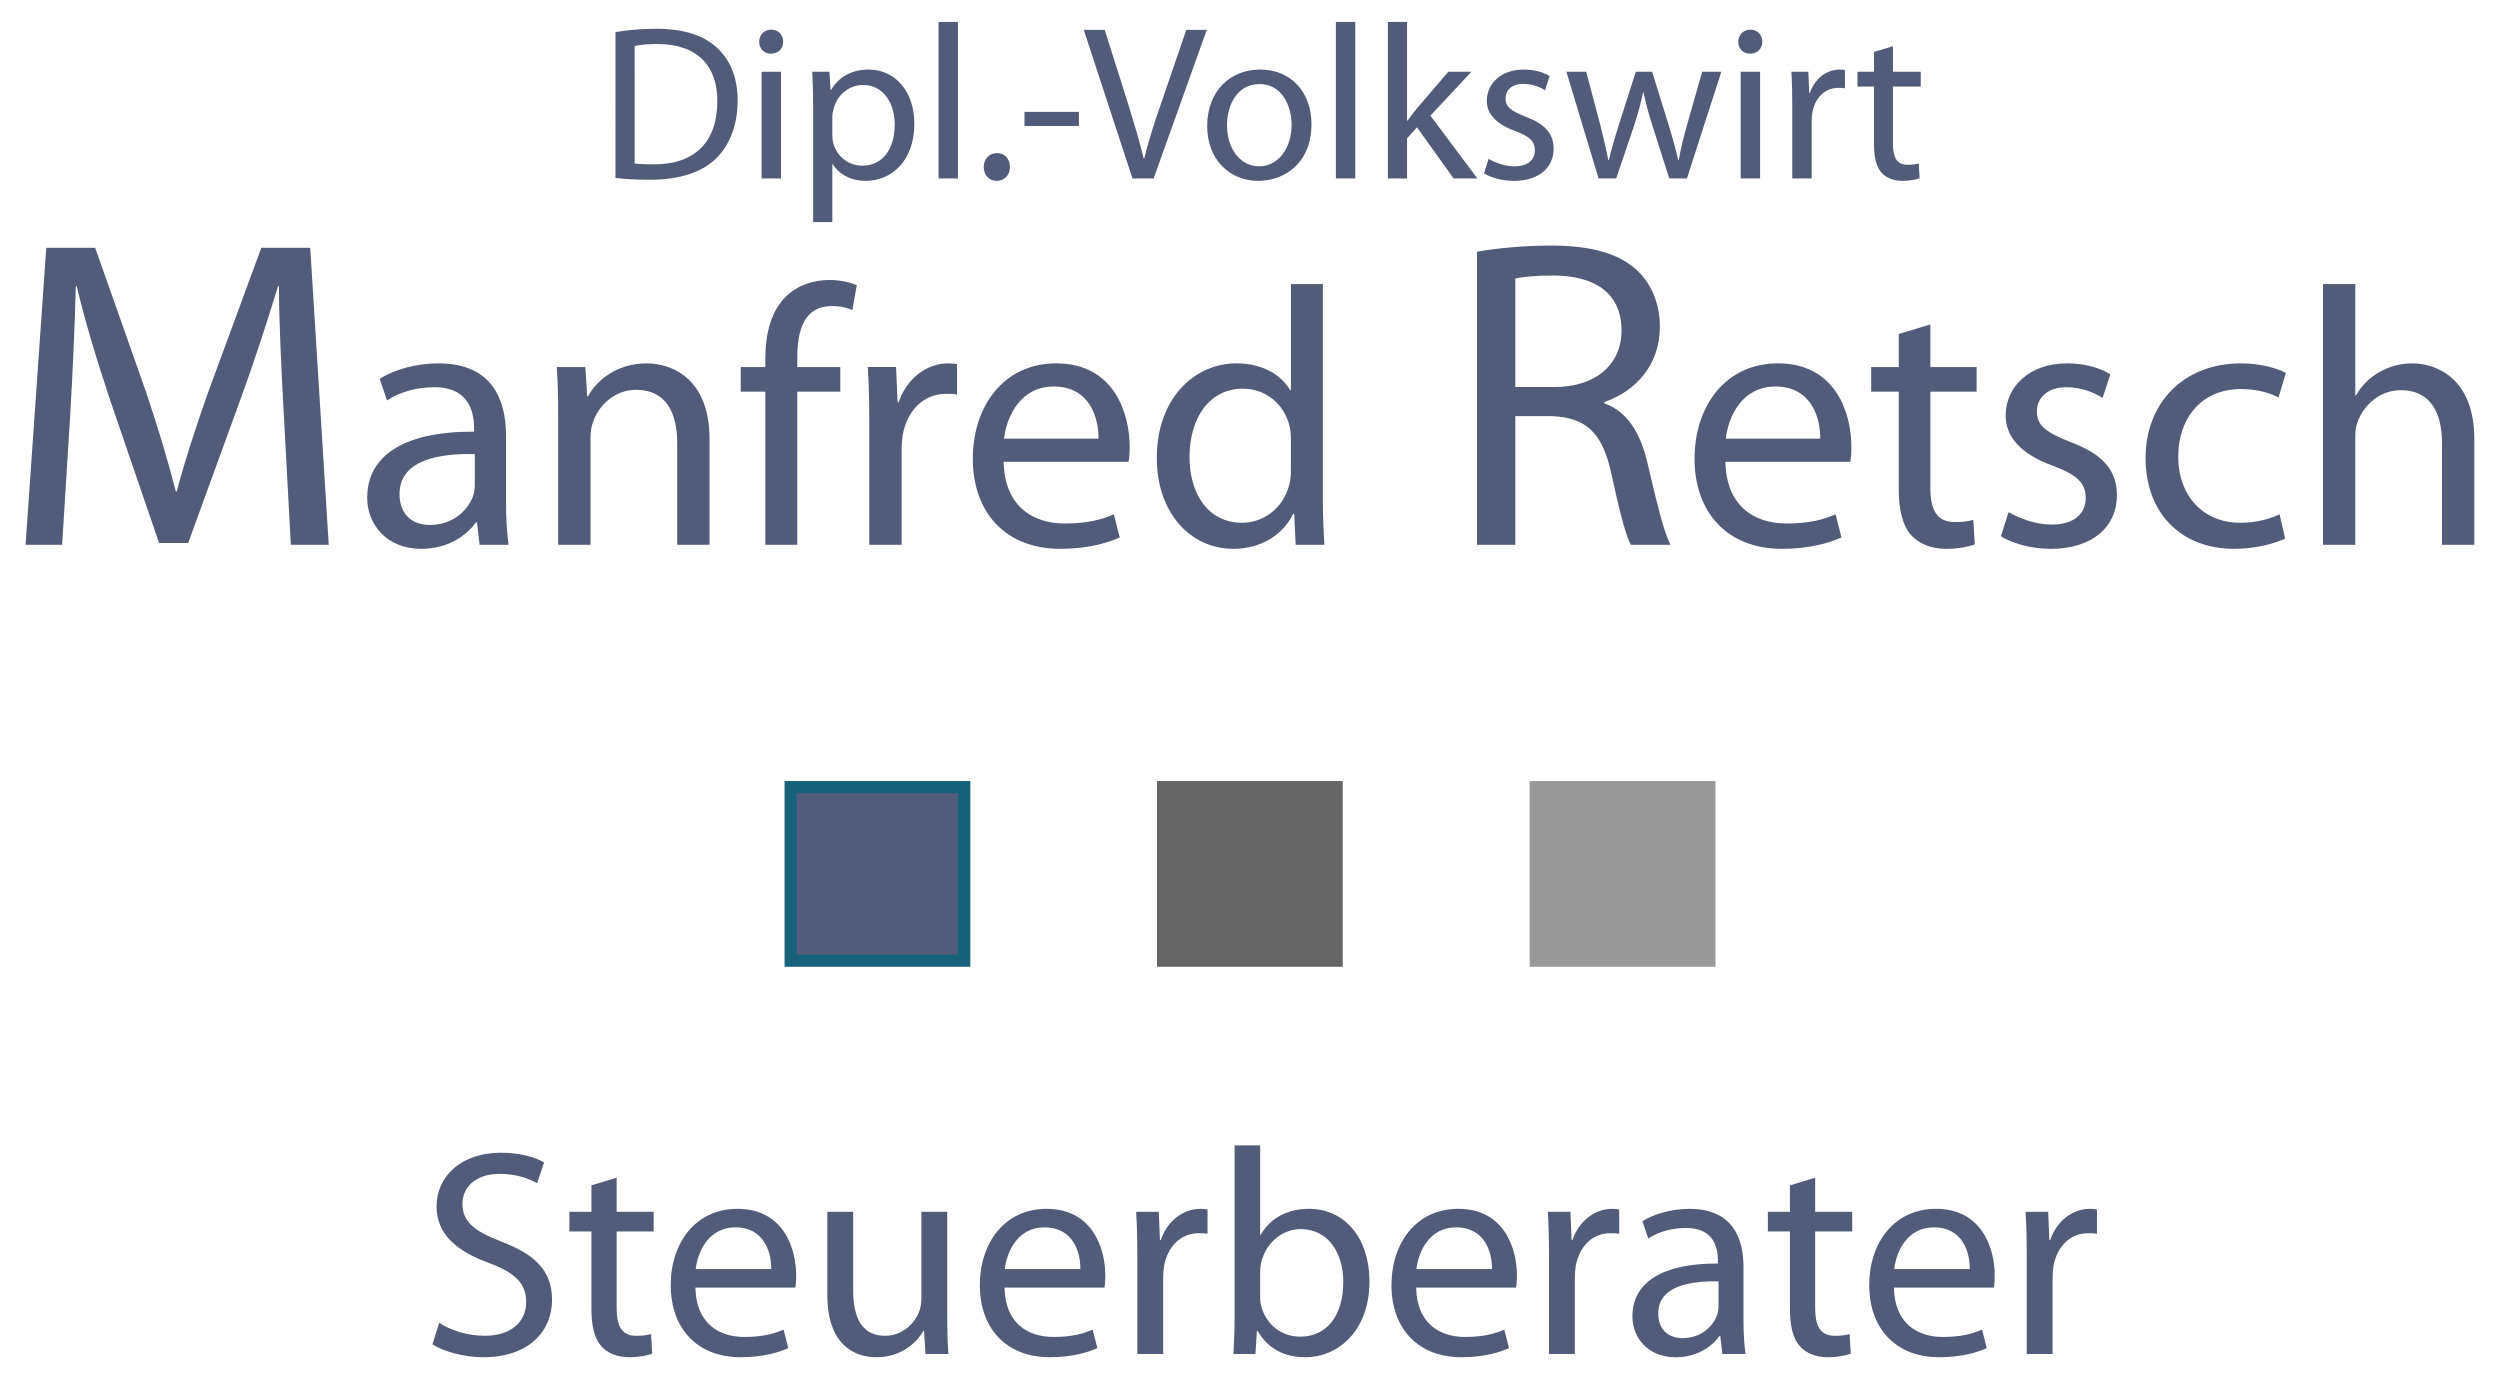 <?xml version="1.0" encoding="utf-8"?>
<!-- Generator: Adobe Illustrator 14.0.0, SVG Export Plug-In . SVG Version: 6.00 Build 43363)  -->
<!DOCTYPE svg PUBLIC "-//W3C//DTD SVG 1.1//EN" "http://www.w3.org/Graphics/SVG/1.1/DTD/svg11.dtd">
<svg version="1.1" id="Ebene_1" xmlns="http://www.w3.org/2000/svg" xmlns:xlink="http://www.w3.org/1999/xlink" x="0px" y="0px"
	 width="204.201px" height="113.013px" viewBox="0 0 204.201 113.013" enable-background="new 0 0 204.201 113.013"
	 xml:space="preserve">
<rect x="64.583" y="64.295" fill="#525B7A" stroke="#16627A" width="14.173" height="14.173"/>
<rect x="95.003" y="64.295" fill="#666666" stroke="#666666" width="14.173" height="14.173"/>
<rect x="125.445" y="64.295" fill="#999999" stroke="#999999" width="14.174" height="14.173"/>
<g>
	<path fill="#525B7A" d="M23.181,33.844c-0.18-3.383-0.396-7.487-0.396-10.475h-0.072c-0.863,2.808-1.836,5.867-3.06,9.215
		L15.37,44.355h-2.376L9.035,32.8c-1.152-3.456-2.088-6.551-2.771-9.431H6.191c-0.072,3.023-0.252,7.055-0.468,10.727L5.075,44.499
		H2.088l1.691-24.261h3.996l4.139,11.734c1.009,2.988,1.8,5.651,2.448,8.171h0.072c0.647-2.448,1.512-5.111,2.591-8.171l4.32-11.734
		h3.995l1.512,24.261h-3.096L23.181,33.844z"/>
	<path fill="#525B7A" d="M41.333,41.019c0,1.26,0.06,2.49,0.21,3.48h-2.37l-0.21-1.83h-0.09c-0.81,1.14-2.37,2.16-4.439,2.16
		c-2.94,0-4.44-2.07-4.44-4.17c0-3.51,3.12-5.43,8.729-5.4v-0.3c0-1.17-0.33-3.36-3.3-3.33c-1.38,0-2.79,0.39-3.81,1.08l-0.6-1.77
		c1.199-0.75,2.97-1.26,4.8-1.26c4.439,0,5.52,3.03,5.52,5.91V41.019z M38.783,37.089c-2.88-0.06-6.15,0.45-6.15,3.27
		c0,1.74,1.141,2.52,2.46,2.52c1.92,0,3.15-1.2,3.57-2.43c0.09-0.3,0.12-0.6,0.12-0.84V37.089z"/>
	<path fill="#525B7A" d="M45.593,33.91c0-1.53-0.029-2.73-0.119-3.93h2.34l0.149,2.4h0.061c0.72-1.35,2.399-2.7,4.8-2.7
		c2.01,0,5.13,1.2,5.13,6.18v8.64h-2.641v-8.37c0-2.34-0.87-4.29-3.359-4.29c-1.71,0-3.06,1.23-3.54,2.7
		c-0.12,0.33-0.18,0.78-0.18,1.23v8.729h-2.641V33.91z"/>
	<path fill="#525B7A" d="M62.513,44.499V31.99h-2.01v-2.01h2.01v-0.69c0-2.04,0.479-3.9,1.68-5.07c0.99-0.96,2.311-1.35,3.54-1.35
		c0.96,0,1.74,0.21,2.25,0.42l-0.36,2.04c-0.39-0.18-0.899-0.33-1.68-0.33c-2.25,0-2.82,1.95-2.82,4.2v0.78h3.511v2.01h-3.511
		v12.509H62.513z"/>
	<path fill="#525B7A" d="M71.002,34.509c0-1.71-0.029-3.18-0.119-4.53h2.31l0.12,2.88h0.09c0.66-1.95,2.28-3.18,4.05-3.18
		c0.27,0,0.48,0.03,0.72,0.06v2.49c-0.27-0.06-0.54-0.06-0.899-0.06c-1.86,0-3.18,1.38-3.54,3.36c-0.061,0.36-0.09,0.81-0.09,1.23
		v7.74h-2.641V34.509z"/>
	<path fill="#525B7A" d="M81.982,37.719c0.06,3.57,2.31,5.04,4.979,5.04c1.89,0,3.06-0.33,4.02-0.75l0.48,1.89
		c-0.93,0.42-2.55,0.93-4.86,0.93c-4.47,0-7.14-2.97-7.14-7.35c0-4.38,2.58-7.8,6.81-7.8c4.771,0,6,4.14,6,6.81
		c0,0.54-0.03,0.93-0.09,1.23H81.982z M89.722,35.83c0.03-1.65-0.689-4.26-3.66-4.26c-2.699,0-3.84,2.43-4.05,4.26H89.722z"/>
	<path fill="#525B7A" d="M108.051,23.2v17.549c0,1.29,0.061,2.76,0.12,3.75h-2.34l-0.12-2.52h-0.09c-0.78,1.62-2.52,2.85-4.89,2.85
		c-3.51,0-6.24-2.97-6.24-7.38c-0.029-4.83,3-7.77,6.51-7.77c2.25,0,3.72,1.05,4.38,2.19h0.061V23.2H108.051z M105.441,35.889
		c0-0.33-0.03-0.78-0.12-1.11c-0.391-1.65-1.83-3.03-3.811-3.03c-2.729,0-4.35,2.4-4.35,5.58c0,2.94,1.471,5.37,4.29,5.37
		c1.77,0,3.39-1.2,3.87-3.15c0.09-0.36,0.12-0.72,0.12-1.14V35.889z"/>
	<path fill="#525B7A" d="M120.64,20.562c1.584-0.288,3.888-0.504,6.012-0.504c3.348,0,5.543,0.648,7.019,1.979
		c1.188,1.08,1.908,2.736,1.908,4.644c0,3.167-2.016,5.292-4.535,6.155v0.108c1.835,0.648,2.951,2.376,3.527,4.896
		c0.792,3.384,1.368,5.723,1.872,6.659h-3.24c-0.396-0.72-0.936-2.771-1.584-5.795c-0.72-3.348-2.052-4.607-4.895-4.715h-2.952
		v10.511h-3.132V20.562z M123.771,31.613h3.204c3.347,0,5.471-1.836,5.471-4.607c0-3.132-2.268-4.5-5.579-4.5
		c-1.512,0-2.556,0.108-3.096,0.252V31.613z"/>
	<path fill="#525B7A" d="M140.933,37.719c0.06,3.57,2.31,5.04,4.979,5.04c1.89,0,3.06-0.33,4.02-0.75l0.48,1.89
		c-0.93,0.42-2.55,0.93-4.86,0.93c-4.47,0-7.14-2.97-7.14-7.35c0-4.38,2.58-7.8,6.81-7.8c4.771,0,6,4.14,6,6.81
		c0,0.54-0.029,0.93-0.09,1.23H140.933z M148.672,35.83c0.03-1.65-0.689-4.26-3.66-4.26c-2.699,0-3.84,2.43-4.05,4.26H148.672z"/>
	<path fill="#525B7A" d="M157.672,26.5v3.48h3.779v2.01h-3.779v7.83c0,1.8,0.51,2.82,1.979,2.82c0.72,0,1.14-0.06,1.53-0.18
		l0.12,2.01c-0.511,0.18-1.32,0.36-2.34,0.36c-1.23,0-2.221-0.42-2.851-1.11c-0.72-0.81-1.02-2.1-1.02-3.81V31.99h-2.25v-2.01h2.25
		v-2.7L157.672,26.5z"/>
	<path fill="#525B7A" d="M164.062,41.829c0.81,0.48,2.189,1.02,3.51,1.02c1.89,0,2.79-0.93,2.79-2.16c0-1.26-0.75-1.92-2.67-2.64
		c-2.64-0.96-3.87-2.37-3.87-4.11c0-2.34,1.92-4.26,5.01-4.26c1.47,0,2.76,0.39,3.54,0.9l-0.63,1.92c-0.57-0.36-1.62-0.87-2.97-0.87
		c-1.561,0-2.4,0.9-2.4,1.98c0,1.2,0.84,1.74,2.73,2.49c2.489,0.93,3.81,2.19,3.81,4.35c0,2.58-2.01,4.38-5.4,4.38
		c-1.59,0-3.06-0.42-4.079-1.02L164.062,41.829z"/>
	<path fill="#525B7A" d="M186.65,43.989c-0.689,0.33-2.22,0.84-4.169,0.84c-4.38,0-7.23-2.97-7.23-7.41c0-4.47,3.061-7.74,7.8-7.74
		c1.561,0,2.94,0.39,3.66,0.78l-0.601,2.01c-0.63-0.33-1.619-0.69-3.06-0.69c-3.33,0-5.13,2.49-5.13,5.49
		c0,3.36,2.16,5.43,5.04,5.43c1.5,0,2.49-0.36,3.24-0.69L186.65,43.989z"/>
	<path fill="#525B7A" d="M189.741,23.2h2.641v9.09h0.06c0.42-0.75,1.08-1.44,1.89-1.89c0.78-0.45,1.71-0.72,2.7-0.72
		c1.95,0,5.07,1.2,5.07,6.18v8.64h-2.641v-8.34c0-2.34-0.87-4.29-3.359-4.29c-1.71,0-3.03,1.2-3.54,2.61
		c-0.15,0.39-0.18,0.78-0.18,1.26v8.76h-2.641V23.2z"/>
</g>
<g>
	<path fill="#525B7A" d="M35.874,108.051c0.936,0.6,2.28,1.056,3.72,1.056c2.137,0,3.385-1.128,3.385-2.76
		c0-1.488-0.864-2.376-3.049-3.192c-2.64-0.96-4.272-2.353-4.272-4.608c0-2.521,2.089-4.393,5.232-4.393
		c1.633,0,2.856,0.384,3.553,0.792l-0.576,1.704c-0.504-0.312-1.584-0.768-3.048-0.768c-2.209,0-3.049,1.32-3.049,2.424
		c0,1.512,0.984,2.256,3.217,3.12c2.736,1.056,4.104,2.376,4.104,4.752c0,2.496-1.824,4.681-5.641,4.681
		c-1.561,0-3.265-0.48-4.129-1.056L35.874,108.051z"/>
	<path fill="#525B7A" d="M50.369,96.194v2.784h3.024v1.608h-3.024v6.265c0,1.44,0.408,2.256,1.585,2.256
		c0.576,0,0.912-0.048,1.224-0.144l0.096,1.608c-0.407,0.144-1.056,0.288-1.872,0.288c-0.983,0-1.775-0.336-2.28-0.888
		c-0.575-0.648-0.815-1.68-0.815-3.048v-6.336h-1.801v-1.608h1.801v-2.16L50.369,96.194z"/>
	<path fill="#525B7A" d="M56.802,105.171c0.048,2.856,1.848,4.032,3.983,4.032c1.513,0,2.448-0.264,3.217-0.6l0.384,1.512
		c-0.744,0.336-2.04,0.744-3.888,0.744c-3.577,0-5.713-2.376-5.713-5.881c0-3.504,2.064-6.24,5.448-6.24
		c3.816,0,4.801,3.312,4.801,5.448c0,0.432-0.024,0.744-0.072,0.984H56.802z M62.994,103.659c0.023-1.32-0.553-3.408-2.929-3.408
		c-2.16,0-3.072,1.944-3.24,3.408H62.994z"/>
	<path fill="#525B7A" d="M77.37,107.403c0,1.224,0.024,2.28,0.097,3.192h-1.872l-0.12-1.896h-0.048
		c-0.528,0.936-1.776,2.16-3.841,2.16c-1.824,0-4.009-1.032-4.009-5.088v-6.793h2.112v6.409c0,2.208,0.696,3.72,2.593,3.72
		c1.416,0,2.4-0.984,2.784-1.944c0.12-0.288,0.191-0.672,0.191-1.08v-7.105h2.112V107.403z"/>
	<path fill="#525B7A" d="M82.05,105.171c0.048,2.856,1.848,4.032,3.983,4.032c1.513,0,2.448-0.264,3.217-0.6l0.384,1.512
		c-0.744,0.336-2.04,0.744-3.888,0.744c-3.577,0-5.713-2.376-5.713-5.881c0-3.504,2.064-6.24,5.448-6.24
		c3.816,0,4.801,3.312,4.801,5.448c0,0.432-0.024,0.744-0.072,0.984H82.05z M88.242,103.659c0.023-1.32-0.553-3.408-2.929-3.408
		c-2.16,0-3.072,1.944-3.24,3.408H88.242z"/>
	<path fill="#525B7A" d="M92.896,102.603c0-1.368-0.023-2.544-0.096-3.625h1.848l0.097,2.304h0.071
		c0.528-1.56,1.824-2.544,3.24-2.544c0.217,0,0.385,0.024,0.576,0.048v1.992c-0.216-0.048-0.432-0.048-0.72-0.048
		c-1.488,0-2.544,1.104-2.832,2.688c-0.048,0.288-0.072,0.648-0.072,0.984v6.192h-2.112V102.603z"/>
	<path fill="#525B7A" d="M100.841,93.554h2.089v7.297h0.048c0.744-1.296,2.088-2.112,3.96-2.112c2.904,0,4.921,2.4,4.921,5.904
		c0,4.152-2.641,6.217-5.232,6.217c-1.681,0-3.024-0.648-3.913-2.16h-0.048l-0.12,1.896h-1.8c0.048-0.792,0.096-1.968,0.096-3
		V93.554z M102.93,105.939c0,0.264,0.023,0.528,0.096,0.768c0.384,1.464,1.632,2.472,3.168,2.472c2.232,0,3.528-1.8,3.528-4.464
		c0-2.328-1.2-4.32-3.48-4.32c-1.416,0-2.76,1.008-3.192,2.592c-0.071,0.264-0.119,0.552-0.119,0.888V105.939z"/>
	<path fill="#525B7A" d="M115.673,105.171c0.048,2.856,1.848,4.032,3.983,4.032c1.513,0,2.448-0.264,3.217-0.6l0.384,1.512
		c-0.744,0.336-2.04,0.744-3.888,0.744c-3.577,0-5.713-2.376-5.713-5.881c0-3.504,2.064-6.24,5.448-6.24
		c3.816,0,4.801,3.312,4.801,5.448c0,0.432-0.024,0.744-0.072,0.984H115.673z M121.865,103.659c0.023-1.32-0.553-3.408-2.929-3.408
		c-2.16,0-3.072,1.944-3.24,3.408H121.865z"/>
	<path fill="#525B7A" d="M126.521,102.603c0-1.368-0.023-2.544-0.096-3.625h1.848l0.097,2.304h0.071
		c0.528-1.56,1.824-2.544,3.241-2.544c0.216,0,0.384,0.024,0.575,0.048v1.992c-0.216-0.048-0.432-0.048-0.72-0.048
		c-1.488,0-2.544,1.104-2.832,2.688c-0.048,0.288-0.072,0.648-0.072,0.984v6.192h-2.112V102.603z"/>
	<path fill="#525B7A" d="M142.409,107.812c0,1.008,0.048,1.992,0.168,2.784h-1.896l-0.168-1.464h-0.072
		c-0.647,0.912-1.896,1.729-3.552,1.729c-2.353,0-3.553-1.656-3.553-3.336c0-2.808,2.496-4.344,6.984-4.32v-0.24
		c0-0.936-0.264-2.688-2.64-2.664c-1.104,0-2.232,0.312-3.049,0.864l-0.479-1.417c0.96-0.6,2.376-1.008,3.84-1.008
		c3.553,0,4.417,2.424,4.417,4.729V107.812z M140.369,104.667c-2.305-0.048-4.921,0.36-4.921,2.616c0,1.392,0.912,2.017,1.969,2.017
		c1.536,0,2.52-0.96,2.855-1.944c0.072-0.24,0.097-0.48,0.097-0.672V104.667z"/>
	<path fill="#525B7A" d="M148.265,96.194v2.784h3.024v1.608h-3.024v6.265c0,1.44,0.408,2.256,1.585,2.256
		c0.576,0,0.912-0.048,1.224-0.144l0.096,1.608c-0.407,0.144-1.056,0.288-1.872,0.288c-0.983,0-1.775-0.336-2.28-0.888
		c-0.575-0.648-0.815-1.68-0.815-3.048v-6.336H144.4v-1.608h1.801v-2.16L148.265,96.194z"/>
	<path fill="#525B7A" d="M154.697,105.171c0.048,2.856,1.848,4.032,3.984,4.032c1.512,0,2.447-0.264,3.216-0.6l0.384,1.512
		c-0.744,0.336-2.04,0.744-3.888,0.744c-3.577,0-5.713-2.376-5.713-5.881c0-3.504,2.064-6.24,5.448-6.24
		c3.816,0,4.801,3.312,4.801,5.448c0,0.432-0.024,0.744-0.072,0.984H154.697z M160.89,103.659c0.023-1.32-0.553-3.408-2.929-3.408
		c-2.16,0-3.072,1.944-3.24,3.408H160.89z"/>
	<path fill="#525B7A" d="M165.544,102.603c0-1.368-0.023-2.544-0.096-3.625h1.848l0.097,2.304h0.071
		c0.528-1.56,1.824-2.544,3.241-2.544c0.216,0,0.384,0.024,0.575,0.048v1.992c-0.216-0.048-0.432-0.048-0.72-0.048
		c-1.488,0-2.544,1.104-2.832,2.688c-0.048,0.288-0.072,0.648-0.072,0.984v6.192h-2.112V102.603z"/>
</g>
<g>
	<path fill="#525B7A" d="M50.273,2.62c0.954-0.162,2.089-0.27,3.331-0.27c2.251,0,3.854,0.54,4.916,1.512
		c1.098,0.99,1.729,2.395,1.729,4.357c0,1.98-0.631,3.601-1.747,4.717c-1.152,1.134-3.024,1.747-5.384,1.747
		c-1.134,0-2.052-0.054-2.845-0.144V2.62z M51.839,13.352c0.396,0.054,0.973,0.072,1.585,0.072c3.367,0,5.167-1.873,5.167-5.149
		c0.019-2.863-1.603-4.682-4.915-4.682c-0.811,0-1.423,0.072-1.837,0.162V13.352z"/>
	<path fill="#525B7A" d="M63.971,3.412c0,0.541-0.378,0.973-1.009,0.973c-0.576,0-0.954-0.432-0.954-0.973
		c0-0.54,0.396-0.99,0.99-0.99C63.575,2.422,63.971,2.854,63.971,3.412z M62.207,14.576V5.861h1.584v8.714H62.207z"/>
	<path fill="#525B7A" d="M66.418,8.706c0-1.116-0.036-2.017-0.072-2.845h1.404l0.091,1.494h0.035
		c0.631-1.063,1.675-1.674,3.098-1.674c2.124,0,3.709,1.782,3.709,4.411c0,3.133-1.927,4.682-3.979,4.682
		c-1.152,0-2.16-0.504-2.683-1.369h-0.036v4.735h-1.566V8.706z M67.985,11.029c0,0.234,0.018,0.45,0.072,0.648
		c0.288,1.099,1.242,1.854,2.376,1.854c1.675,0,2.647-1.368,2.647-3.367c0-1.729-0.919-3.223-2.593-3.223
		c-1.08,0-2.106,0.756-2.395,1.944c-0.055,0.198-0.108,0.433-0.108,0.63V11.029z"/>
	<path fill="#525B7A" d="M76.661,1.792h1.584v12.784h-1.584V1.792z"/>
	<path fill="#525B7A" d="M80.351,13.64c0-0.648,0.45-1.135,1.08-1.135s1.063,0.468,1.063,1.135c0,0.648-0.433,1.134-1.099,1.134
		C80.783,14.774,80.351,14.288,80.351,13.64z"/>
	<path fill="#525B7A" d="M88.127,9.138v1.152H83.68V9.138H88.127z"/>
	<path fill="#525B7A" d="M92.501,14.576L88.522,2.44h1.711l1.891,5.978c0.504,1.638,0.954,3.115,1.296,4.537h0.036
		c0.343-1.404,0.828-2.935,1.387-4.519l2.053-5.996h1.674L94.23,14.576H92.501z"/>
	<path fill="#525B7A" d="M107.12,10.146c0,3.223-2.251,4.627-4.34,4.627c-2.341,0-4.177-1.729-4.177-4.483
		c0-2.899,1.926-4.609,4.321-4.609C105.426,5.681,107.12,7.5,107.12,10.146z M100.223,10.236c0,1.909,1.08,3.349,2.629,3.349
		c1.513,0,2.646-1.422,2.646-3.385c0-1.476-0.738-3.331-2.61-3.331C101.034,6.869,100.223,8.598,100.223,10.236z"/>
	<path fill="#525B7A" d="M109.115,1.792h1.584v12.784h-1.584V1.792z"/>
	<path fill="#525B7A" d="M114.929,9.858h0.036c0.216-0.306,0.504-0.685,0.756-0.99l2.575-3.007h1.891l-3.35,3.583l3.836,5.131
		h-1.945l-2.988-4.177l-0.811,0.9v3.277h-1.566V1.792h1.566V9.858z"/>
	<path fill="#525B7A" d="M121.588,12.973c0.485,0.288,1.314,0.612,2.106,0.612c1.134,0,1.675-0.558,1.675-1.296
		c0-0.756-0.45-1.152-1.603-1.584c-1.585-0.576-2.323-1.422-2.323-2.467c0-1.404,1.152-2.557,3.007-2.557
		c0.883,0,1.656,0.234,2.125,0.54l-0.378,1.152c-0.343-0.216-0.973-0.522-1.783-0.522c-0.936,0-1.44,0.54-1.44,1.188
		c0,0.72,0.505,1.044,1.639,1.495c1.494,0.558,2.287,1.314,2.287,2.611c0,1.548-1.207,2.629-3.241,2.629
		c-0.954,0-1.837-0.252-2.448-0.612L121.588,12.973z"/>
	<path fill="#525B7A" d="M129.562,5.861l1.171,4.429c0.233,0.972,0.468,1.873,0.63,2.773h0.054c0.198-0.882,0.486-1.819,0.774-2.755
		l1.423-4.447h1.332l1.351,4.357c0.324,1.044,0.576,1.963,0.774,2.845h0.054c0.145-0.882,0.378-1.801,0.666-2.827l1.242-4.375h1.566
		l-2.809,8.714h-1.44l-1.332-4.159c-0.307-0.972-0.559-1.836-0.774-2.863h-0.036c-0.216,1.044-0.486,1.944-0.792,2.881l-1.404,4.141
		h-1.44l-2.629-8.714H129.562z"/>
	<path fill="#525B7A" d="M143.945,3.412c0,0.541-0.378,0.973-1.009,0.973c-0.576,0-0.954-0.432-0.954-0.973
		c0-0.54,0.396-0.99,0.99-0.99C143.548,2.422,143.945,2.854,143.945,3.412z M142.18,14.576V5.861h1.584v8.714H142.18z"/>
	<path fill="#525B7A" d="M146.392,8.58c0-1.026-0.018-1.909-0.072-2.719h1.387l0.072,1.729h0.054
		c0.396-1.17,1.368-1.909,2.431-1.909c0.162,0,0.288,0.018,0.432,0.036v1.495c-0.161-0.036-0.323-0.036-0.54-0.036
		c-1.116,0-1.908,0.829-2.124,2.017c-0.036,0.216-0.055,0.486-0.055,0.738v4.646h-1.584V8.58z"/>
	<path fill="#525B7A" d="M154.618,3.772v2.089h2.269v1.206h-2.269v4.699c0,1.081,0.307,1.693,1.188,1.693
		c0.433,0,0.685-0.036,0.918-0.108l0.072,1.206c-0.306,0.108-0.792,0.216-1.404,0.216c-0.738,0-1.332-0.252-1.71-0.667
		c-0.433-0.486-0.612-1.26-0.612-2.287V7.067h-1.351V5.861h1.351V4.241L154.618,3.772z"/>
</g>
</svg>
